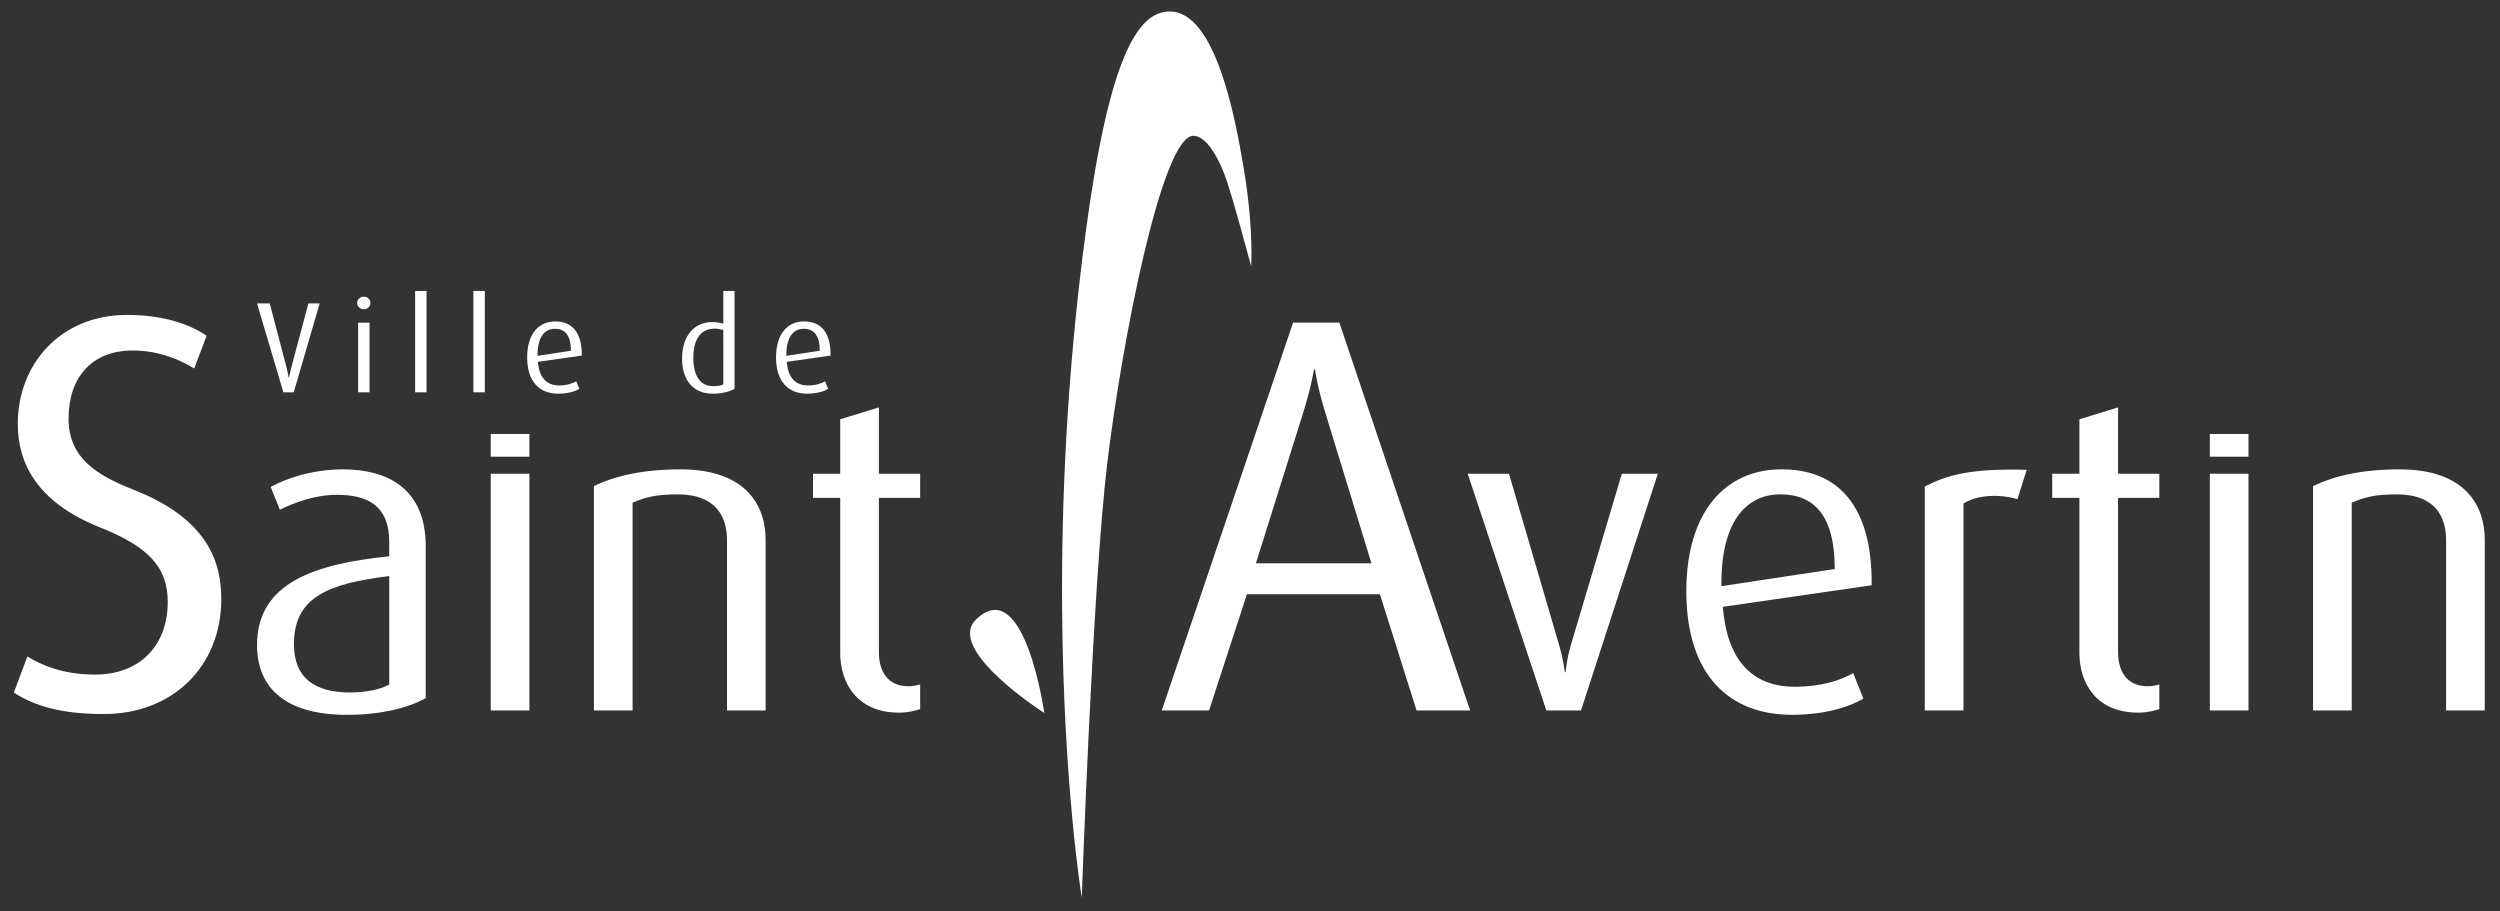 <?xml version="1.0" encoding="utf-8"?>
<!-- Generator: Adobe Illustrator 25.0.0, SVG Export Plug-In . SVG Version: 6.00 Build 0)  -->
<svg version="1.1" id="Calque_1" xmlns="http://www.w3.org/2000/svg" xmlns:xlink="http://www.w3.org/1999/xlink" x="0px" y="0px"
	 viewBox="0 0 1257.79 458.41" style="enable-background:new 0 0 1257.79 458.41;" xml:space="preserve">
<rect x="0" y="0" width="1257.79" height="458.41" fill="#333333" stroke="none"/>
<style type="text/css">
	.st0{fill:#FFFFFF;}
</style>
<g>
	<g>
		<path class="st0" d="M52.33,359.24c-22.1,0-35.15-4.24-45.37-10.79l6.82-18.16c7.36,4.57,18.43,9.11,34.03,9.11
			c22.39,0,36.59-14.48,36.59-36.6c0-17.31-9.65-27.79-34.05-37.43c-32.63-13.05-41.4-33.19-41.4-52.19
			c0-29.48,20.99-54.74,55.03-54.74c17.87,0,31.48,4.56,39.98,10.51l-6.24,16.45c-6.81-4.28-17.86-9.07-30.9-9.07
			c-20.71,0-32.32,13.61-32.32,34.3c0,20.15,14.73,28.65,32.62,35.74c38.54,15.04,44.22,37.72,44.22,55.02
			C111.33,335.43,86.67,359.24,52.33,359.24"/>
		<path class="st0" d="M174.61,359.65c-30.92,0-45.29-13.49-45.29-35.13c0-31.61,29.62-40.88,66.51-44.64v-7.27
			c0-18.35-11.04-23.66-26.3-23.66c-11.48,0-22.09,4.19-28.72,7.52l-4.64-11.5c6.84-3.76,20.1-8.83,36.46-8.83
			c22.1,0,41.55,9.5,41.55,38.66v76.44C205.12,356.32,191.2,359.65,174.61,359.65 M195.84,289.82
			c-30.05,3.75-47.95,10.18-47.95,34.24c0,17.23,10.62,24.33,28.29,24.33c7.5,0,14.8-1.34,19.66-3.99V289.82z"/>
	</g>
	<rect x="246.9" y="238.34" class="st0" width="19.44" height="119.1"/>
	<rect x="246.9" y="218.33" class="st0" width="19.44" height="11.43"/>
	<rect x="1111.81" y="218.33" class="st0" width="19.44" height="11.43"/>
	<g>
		<path class="st0" d="M365.77,357.44v-85.52c0-11.04-4.65-23.2-24.97-23.2c-11.05,0-16.35,1.54-22.54,4.19v104.53h-19.45V244.53
			c10.62-5.08,24.53-8.39,43.55-8.39c33.12,0,42.83,18.35,42.83,35.35v85.95H365.77z"/>
		<path class="st0" d="M452.33,358.54c-21.64,0-29.6-15.46-29.6-30.07V250.5h-13.69v-12.16h13.69v-27.4l19.45-5.97v33.37h20.77
			v12.16h-20.77v77.55c0,9.5,4.18,17.23,15.02,17.23c1.99,0,3.75-0.44,5.75-0.88v12.35C460.74,357.44,457.2,358.54,452.33,358.54"/>
		<path class="st0" d="M712.69,357.44L694.27,299h-66.94l-19.03,58.44h-23.8l66.07-195.13h23.27l65.79,195.13H712.69z
			 M667.32,209.39c-4.81-15.3-5.68-23.52-5.68-23.52h-0.57c0,0-1.12,8.22-5.96,23.52l-23.25,74.04H690L667.32,209.39z"/>
		<path class="st0" d="M795.43,357.44h-17.44l-39.57-119.1h20.78l24.95,85.28c2.43,7.97,3.12,14.57,3.12,14.57h0.43
			c0,0,0.44-6.39,2.89-14.57l25.38-85.28h18.11L795.43,357.44z"/>
		<path class="st0" d="M866.76,305.3c2.2,26.94,14.8,40.21,36.24,40.21c13.48,0,23.18-3.31,29.38-6.86l5.09,12.81
			c-7.28,4.44-19.89,8.17-36.01,8.17c-31.15,0-53.04-19.67-53.04-62.08c0-40.41,19.89-61.42,47.92-61.42
			c28.54,0,45.76,18.54,45.31,58.33L866.76,305.3z M895.69,248.72c-17.23,0-30.04,13.92-29.6,46.18l57.01-8.62
			C923.1,259.34,912.71,248.72,895.69,248.72"/>
		<path class="st0" d="M1015.01,251.16c-9.69-2.88-20.74-1.98-27.16,2.2v104.08H968.4V244.75c11.72-5.97,22.97-9.06,51.27-8.41
			L1015.01,251.16z"/>
		<path class="st0" d="M1075.8,358.54c-21.65,0-29.62-15.46-29.62-30.07V250.5h-13.68v-12.16h13.68v-27.4l19.45-5.97v33.37h20.76
			v12.16h-20.76v77.55c0,9.5,4.19,17.23,15.03,17.23c1.99,0,3.75-0.44,5.73-0.88v12.35C1084.18,357.44,1080.66,358.54,1075.8,358.54
			"/>
	</g>
	<rect x="1111.81" y="238.34" class="st0" width="19.44" height="119.1"/>
	<g>
		<path class="st0" d="M1230.67,357.44v-85.52c0-11.04-4.62-23.2-24.94-23.2c-11.07,0-16.35,1.54-22.54,4.19v104.53h-19.45V244.53
			c10.6-5.08,24.52-8.39,43.53-8.39c33.14,0,42.85,18.35,42.85,35.35v85.95H1230.67z"/>
		<path class="st0" d="M147.8,197.39h-5.21l-13.27-44.74h6.39l8.27,31.48c0.72,2.81,1.28,5.88,1.28,5.88h0.15
			c0,0,0.62-3.06,1.35-5.88l8.4-31.48h5.66L147.8,197.39z"/>
		<path class="st0" d="M183.05,155.6c-1.87,0-3.37-1.46-3.37-3.13c0-1.79,1.5-3.22,3.37-3.22c1.81,0,3.33,1.43,3.33,3.22
			C186.38,154.14,184.86,155.6,183.05,155.6 M180.18,162.35h5.73v35.04h-5.73V162.35z"/>
	</g>
	<rect x="208.86" y="146.37" class="st0" width="5.74" height="51.02"/>
	<rect x="238.18" y="146.37" class="st0" width="5.74" height="51.02"/>
	<g>
		<path class="st0" d="M270.62,182.04c0.68,7.97,4.39,11.88,10.68,11.88c3.97,0,6.84-1.02,8.64-2.07l1.52,3.82
			c-2.16,1.27-5.86,2.4-10.62,2.4c-9.17,0-15.61-5.77-15.61-18.27c0-11.92,5.86-18.09,14.12-18.09c8.39,0,13.48,5.43,13.35,17.19
			L270.62,182.04z M279.16,165.42c-5.07,0-8.83,4.07-8.71,13.6l16.78-2.56C287.23,168.54,284.17,165.42,279.16,165.42"/>
		<path class="st0" d="M358.58,198.06c-10.02,0-15.42-7.02-15.42-17.62c0-11.62,6.18-18.39,15.21-18.39c1.93,0,3.64,0.25,5.55,0.76
			v-16.44h5.63v49.22C367.22,197.02,363.44,198.06,358.58,198.06 M363.92,166.02c-1.47-0.39-2.9-0.68-4.37-0.68
			c-8.12,0-10.73,7.05-10.73,14.65c0,8.25,2.87,14.29,10,14.29c2.34,0,3.96-0.24,5.1-0.95V166.02z"/>
		<path class="st0" d="M395.83,182.04c0.62,7.97,4.36,11.88,10.65,11.88c4.01,0,6.86-1.02,8.66-2.07l1.49,3.82
			c-2.12,1.27-5.83,2.4-10.59,2.4c-9.16,0-15.6-5.77-15.6-18.27c0-11.92,5.85-18.09,14.07-18.09c8.43,0,13.5,5.43,13.35,17.19
			L395.83,182.04z M404.34,165.42c-5.08,0-8.84,4.07-8.71,13.6l16.8-2.56C412.43,168.54,409.35,165.42,404.34,165.42"/>
		<path class="st0" d="M625.44,82.93c-3.86-22.43-13.61-77.16-36.95-77.16c-15.92,0-30.38,22.37-42.29,111.33
			c-9.62,71.99-12.26,137.19-11.83,190.52c0.72,88.29,9.88,144.02,9.88,144.02s5.48-157.1,12.8-218.35
			c7.24-60.5,27.47-164.98,43.35-164.98c6.59,0,13.19,11.44,17.15,23.66c3.34,10.27,9.51,33.01,11.36,39.9
			c0.35,1.28,0.55,2.03,0.55,2.03S630.94,114.87,625.44,82.93"/>
		<path class="st0" d="M491.17,311.55c-5.51,5.26-3.13,12.51,2.36,19.74c6.99,9.24,19,18.46,26.12,23.5
			c3.44,2.44,5.75,3.92,5.75,3.92S515.48,288.39,491.17,311.55"/>
	</g>
</g>
</svg>
